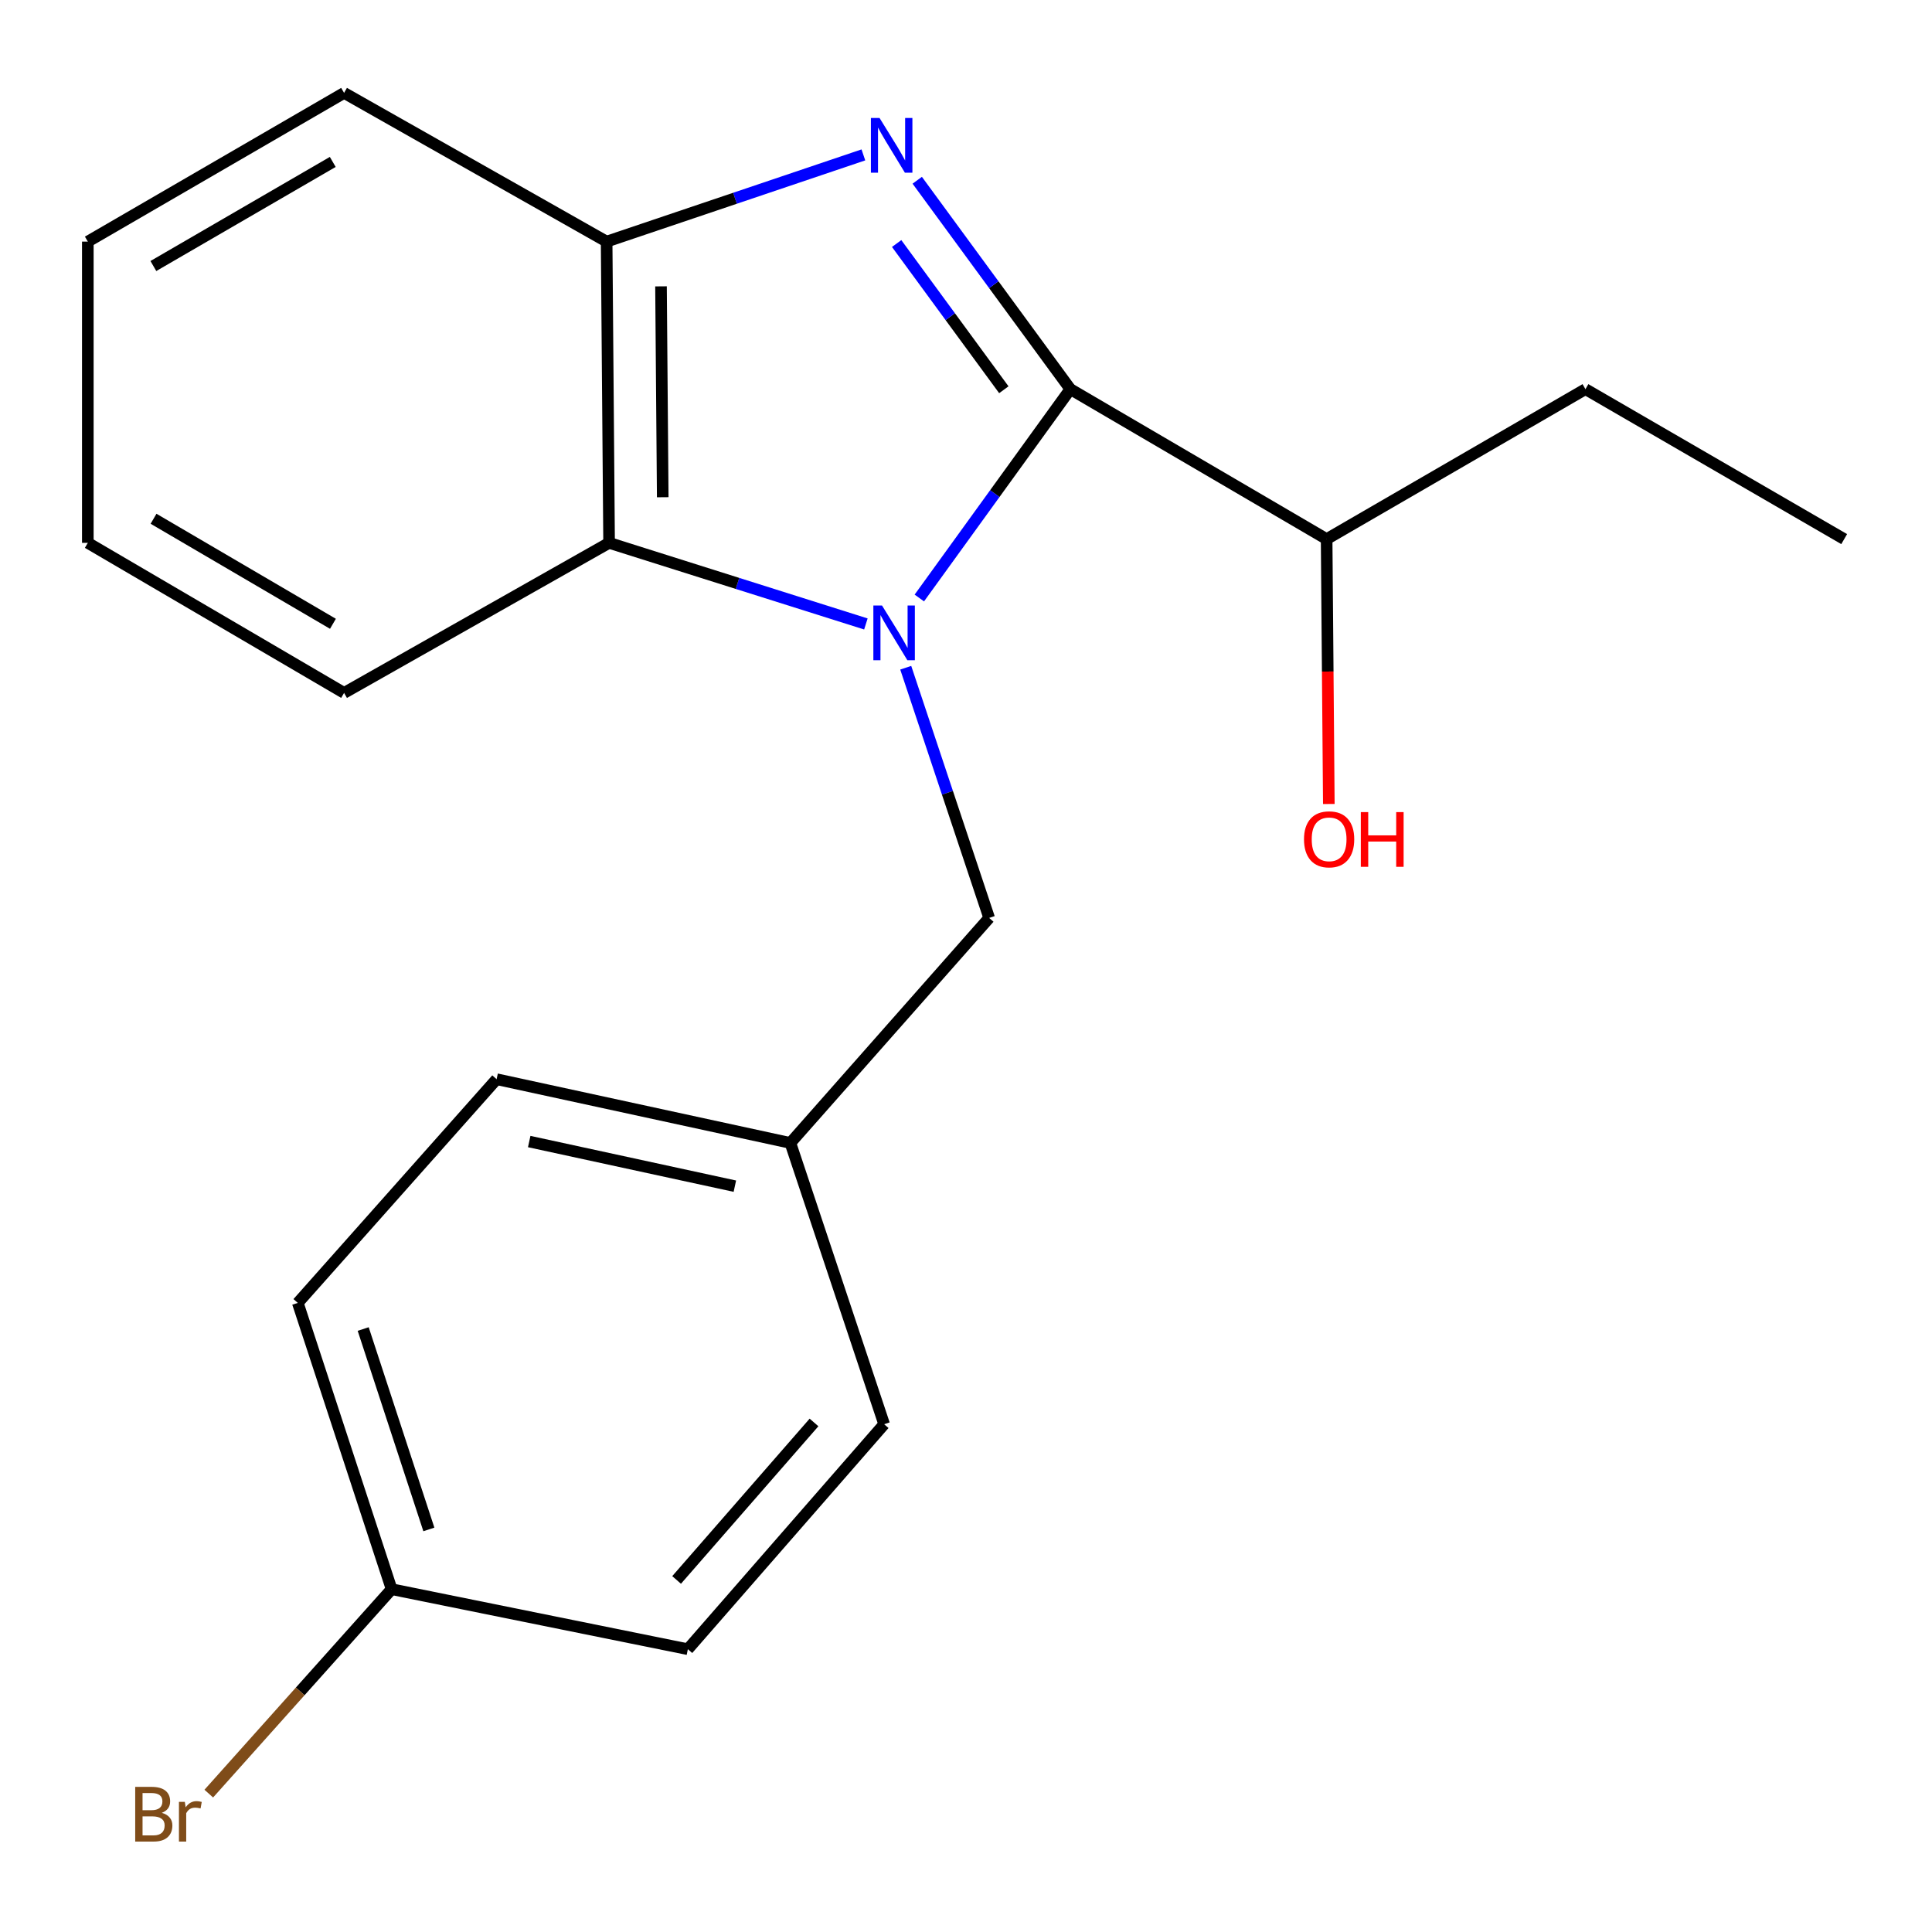 <?xml version='1.0' encoding='iso-8859-1'?>
<svg version='1.1' baseProfile='full'
              xmlns='http://www.w3.org/2000/svg'
                      xmlns:rdkit='http://www.rdkit.org/xml'
                      xmlns:xlink='http://www.w3.org/1999/xlink'
                  xml:space='preserve'
width='1000px' height='1000px' viewBox='0 0 1000 1000'>
<!-- END OF HEADER -->
<rect style='opacity:1.0;fill:#FFFFFF;stroke:none' width='1000' height='1000' x='0' y='0'> </rect>
<path class='bond-0' d='M 475.843,309.522 L 514.929,255.471' style='fill:none;fill-rule:evenodd;stroke:#0000FF;stroke-width:6px;stroke-linecap:butt;stroke-linejoin:miter;stroke-opacity:1' />
<path class='bond-0' d='M 514.929,255.471 L 554.015,201.42' style='fill:none;fill-rule:evenodd;stroke:#000000;stroke-width:6px;stroke-linecap:butt;stroke-linejoin:miter;stroke-opacity:1' />
<path class='bond-2' d='M 448.181,322.961 L 381.723,301.972' style='fill:none;fill-rule:evenodd;stroke:#0000FF;stroke-width:6px;stroke-linecap:butt;stroke-linejoin:miter;stroke-opacity:1' />
<path class='bond-2' d='M 381.723,301.972 L 315.265,280.983' style='fill:none;fill-rule:evenodd;stroke:#000000;stroke-width:6px;stroke-linecap:butt;stroke-linejoin:miter;stroke-opacity:1' />
<path class='bond-4' d='M 468.808,345.622 L 490.399,410.368' style='fill:none;fill-rule:evenodd;stroke:#0000FF;stroke-width:6px;stroke-linecap:butt;stroke-linejoin:miter;stroke-opacity:1' />
<path class='bond-4' d='M 490.399,410.368 L 511.99,475.113' style='fill:none;fill-rule:evenodd;stroke:#000000;stroke-width:6px;stroke-linecap:butt;stroke-linejoin:miter;stroke-opacity:1' />
<path class='bond-1' d='M 554.015,201.42 L 514.389,147.363' style='fill:none;fill-rule:evenodd;stroke:#000000;stroke-width:6px;stroke-linecap:butt;stroke-linejoin:miter;stroke-opacity:1' />
<path class='bond-1' d='M 514.389,147.363 L 474.763,93.307' style='fill:none;fill-rule:evenodd;stroke:#0000FF;stroke-width:6px;stroke-linecap:butt;stroke-linejoin:miter;stroke-opacity:1' />
<path class='bond-1' d='M 519.581,201.73 L 491.843,163.891' style='fill:none;fill-rule:evenodd;stroke:#000000;stroke-width:6px;stroke-linecap:butt;stroke-linejoin:miter;stroke-opacity:1' />
<path class='bond-1' d='M 491.843,163.891 L 464.105,126.051' style='fill:none;fill-rule:evenodd;stroke:#0000FF;stroke-width:6px;stroke-linecap:butt;stroke-linejoin:miter;stroke-opacity:1' />
<path class='bond-5' d='M 554.015,201.42 L 686.661,279.041' style='fill:none;fill-rule:evenodd;stroke:#000000;stroke-width:6px;stroke-linecap:butt;stroke-linejoin:miter;stroke-opacity:1' />
<path class='bond-20' d='M 446.883,80.177 L 380.437,102.617' style='fill:none;fill-rule:evenodd;stroke:#0000FF;stroke-width:6px;stroke-linecap:butt;stroke-linejoin:miter;stroke-opacity:1' />
<path class='bond-20' d='M 380.437,102.617 L 313.992,125.057' style='fill:none;fill-rule:evenodd;stroke:#000000;stroke-width:6px;stroke-linecap:butt;stroke-linejoin:miter;stroke-opacity:1' />
<path class='bond-3' d='M 315.265,280.983 L 313.992,125.057' style='fill:none;fill-rule:evenodd;stroke:#000000;stroke-width:6px;stroke-linecap:butt;stroke-linejoin:miter;stroke-opacity:1' />
<path class='bond-3' d='M 343.028,257.366 L 342.137,148.217' style='fill:none;fill-rule:evenodd;stroke:#000000;stroke-width:6px;stroke-linecap:butt;stroke-linejoin:miter;stroke-opacity:1' />
<path class='bond-14' d='M 315.265,280.983 L 178.1,358.651' style='fill:none;fill-rule:evenodd;stroke:#000000;stroke-width:6px;stroke-linecap:butt;stroke-linejoin:miter;stroke-opacity:1' />
<path class='bond-15' d='M 313.992,125.057 L 178.1,48.088' style='fill:none;fill-rule:evenodd;stroke:#000000;stroke-width:6px;stroke-linecap:butt;stroke-linejoin:miter;stroke-opacity:1' />
<path class='bond-6' d='M 511.99,475.113 L 409.1,591.592' style='fill:none;fill-rule:evenodd;stroke:#000000;stroke-width:6px;stroke-linecap:butt;stroke-linejoin:miter;stroke-opacity:1' />
<path class='bond-13' d='M 686.661,279.041 L 687.23,347.592' style='fill:none;fill-rule:evenodd;stroke:#000000;stroke-width:6px;stroke-linecap:butt;stroke-linejoin:miter;stroke-opacity:1' />
<path class='bond-13' d='M 687.23,347.592 L 687.799,416.143' style='fill:none;fill-rule:evenodd;stroke:#FF0000;stroke-width:6px;stroke-linecap:butt;stroke-linejoin:miter;stroke-opacity:1' />
<path class='bond-16' d='M 686.661,279.041 L 820.626,201.42' style='fill:none;fill-rule:evenodd;stroke:#000000;stroke-width:6px;stroke-linecap:butt;stroke-linejoin:miter;stroke-opacity:1' />
<path class='bond-9' d='M 409.1,591.592 L 457.633,737.174' style='fill:none;fill-rule:evenodd;stroke:#000000;stroke-width:6px;stroke-linecap:butt;stroke-linejoin:miter;stroke-opacity:1' />
<path class='bond-10' d='M 409.1,591.592 L 257.042,558.59' style='fill:none;fill-rule:evenodd;stroke:#000000;stroke-width:6px;stroke-linecap:butt;stroke-linejoin:miter;stroke-opacity:1' />
<path class='bond-10' d='M 380.362,613.96 L 273.921,590.859' style='fill:none;fill-rule:evenodd;stroke:#000000;stroke-width:6px;stroke-linecap:butt;stroke-linejoin:miter;stroke-opacity:1' />
<path class='bond-7' d='M 202.7,822.561 L 154.137,674.385' style='fill:none;fill-rule:evenodd;stroke:#000000;stroke-width:6px;stroke-linecap:butt;stroke-linejoin:miter;stroke-opacity:1' />
<path class='bond-7' d='M 221.98,791.628 L 187.986,687.905' style='fill:none;fill-rule:evenodd;stroke:#000000;stroke-width:6px;stroke-linecap:butt;stroke-linejoin:miter;stroke-opacity:1' />
<path class='bond-8' d='M 202.7,822.561 L 155.381,875.467' style='fill:none;fill-rule:evenodd;stroke:#000000;stroke-width:6px;stroke-linecap:butt;stroke-linejoin:miter;stroke-opacity:1' />
<path class='bond-8' d='M 155.381,875.467 L 108.062,928.373' style='fill:none;fill-rule:evenodd;stroke:#7F4C19;stroke-width:6px;stroke-linecap:butt;stroke-linejoin:miter;stroke-opacity:1' />
<path class='bond-21' d='M 202.7,822.561 L 356.033,853.622' style='fill:none;fill-rule:evenodd;stroke:#000000;stroke-width:6px;stroke-linecap:butt;stroke-linejoin:miter;stroke-opacity:1' />
<path class='bond-12' d='M 457.633,737.174 L 356.033,853.622' style='fill:none;fill-rule:evenodd;stroke:#000000;stroke-width:6px;stroke-linecap:butt;stroke-linejoin:miter;stroke-opacity:1' />
<path class='bond-12' d='M 421.329,736.263 L 350.208,817.776' style='fill:none;fill-rule:evenodd;stroke:#000000;stroke-width:6px;stroke-linecap:butt;stroke-linejoin:miter;stroke-opacity:1' />
<path class='bond-11' d='M 257.042,558.59 L 154.137,674.385' style='fill:none;fill-rule:evenodd;stroke:#000000;stroke-width:6px;stroke-linecap:butt;stroke-linejoin:miter;stroke-opacity:1' />
<path class='bond-17' d='M 178.1,358.651 L 45.455,280.983' style='fill:none;fill-rule:evenodd;stroke:#000000;stroke-width:6px;stroke-linecap:butt;stroke-linejoin:miter;stroke-opacity:1' />
<path class='bond-17' d='M 172.328,322.877 L 79.477,268.509' style='fill:none;fill-rule:evenodd;stroke:#000000;stroke-width:6px;stroke-linecap:butt;stroke-linejoin:miter;stroke-opacity:1' />
<path class='bond-22' d='M 178.1,48.088 L 45.455,125.057' style='fill:none;fill-rule:evenodd;stroke:#000000;stroke-width:6px;stroke-linecap:butt;stroke-linejoin:miter;stroke-opacity:1' />
<path class='bond-22' d='M 172.233,83.812 L 79.382,137.691' style='fill:none;fill-rule:evenodd;stroke:#000000;stroke-width:6px;stroke-linecap:butt;stroke-linejoin:miter;stroke-opacity:1' />
<path class='bond-19' d='M 820.626,201.42 L 954.545,279.041' style='fill:none;fill-rule:evenodd;stroke:#000000;stroke-width:6px;stroke-linecap:butt;stroke-linejoin:miter;stroke-opacity:1' />
<path class='bond-18' d='M 45.455,280.983 L 45.455,125.057' style='fill:none;fill-rule:evenodd;stroke:#000000;stroke-width:6px;stroke-linecap:butt;stroke-linejoin:miter;stroke-opacity:1' />
<path  class='atom-0' d='M 456.529 313.414
L 465.809 328.414
Q 466.729 329.894, 468.209 332.574
Q 469.689 335.254, 469.769 335.414
L 469.769 313.414
L 473.529 313.414
L 473.529 341.734
L 469.649 341.734
L 459.689 325.334
Q 458.529 323.414, 457.289 321.214
Q 456.089 319.014, 455.729 318.334
L 455.729 341.734
L 452.049 341.734
L 452.049 313.414
L 456.529 313.414
' fill='#0000FF'/>
<path  class='atom-2' d='M 455.256 61.075
L 464.536 76.075
Q 465.456 77.555, 466.936 80.235
Q 468.416 82.915, 468.496 83.075
L 468.496 61.075
L 472.256 61.075
L 472.256 89.395
L 468.376 89.395
L 458.416 72.995
Q 457.256 71.075, 456.016 68.875
Q 454.816 66.675, 454.456 65.995
L 454.456 89.395
L 450.776 89.395
L 450.776 61.075
L 455.256 61.075
' fill='#0000FF'/>
<path  class='atom-9' d='M 83.742 938.319
Q 86.462 939.079, 87.822 940.759
Q 89.222 942.399, 89.222 944.839
Q 89.222 948.759, 86.702 950.999
Q 84.222 953.199, 79.502 953.199
L 69.982 953.199
L 69.982 924.879
L 78.342 924.879
Q 83.182 924.879, 85.622 926.839
Q 88.062 928.799, 88.062 932.399
Q 88.062 936.679, 83.742 938.319
M 73.782 928.079
L 73.782 936.959
L 78.342 936.959
Q 81.142 936.959, 82.582 935.839
Q 84.062 934.679, 84.062 932.399
Q 84.062 928.079, 78.342 928.079
L 73.782 928.079
M 79.502 949.999
Q 82.262 949.999, 83.742 948.679
Q 85.222 947.359, 85.222 944.839
Q 85.222 942.519, 83.582 941.359
Q 81.982 940.159, 78.902 940.159
L 73.782 940.159
L 73.782 949.999
L 79.502 949.999
' fill='#7F4C19'/>
<path  class='atom-9' d='M 95.662 932.639
L 96.102 935.479
Q 98.262 932.279, 101.782 932.279
Q 102.902 932.279, 104.422 932.679
L 103.822 936.039
Q 102.102 935.639, 101.142 935.639
Q 99.462 935.639, 98.342 936.319
Q 97.262 936.959, 96.382 938.519
L 96.382 953.199
L 92.622 953.199
L 92.622 932.639
L 95.662 932.639
' fill='#7F4C19'/>
<path  class='atom-14' d='M 674.95 434.426
Q 674.95 427.626, 678.31 423.826
Q 681.67 420.026, 687.95 420.026
Q 694.23 420.026, 697.59 423.826
Q 700.95 427.626, 700.95 434.426
Q 700.95 441.306, 697.55 445.226
Q 694.15 449.106, 687.95 449.106
Q 681.71 449.106, 678.31 445.226
Q 674.95 441.346, 674.95 434.426
M 687.95 445.906
Q 692.27 445.906, 694.59 443.026
Q 696.95 440.106, 696.95 434.426
Q 696.95 428.866, 694.59 426.066
Q 692.27 423.226, 687.95 423.226
Q 683.63 423.226, 681.27 426.026
Q 678.95 428.826, 678.95 434.426
Q 678.95 440.146, 681.27 443.026
Q 683.63 445.906, 687.95 445.906
' fill='#FF0000'/>
<path  class='atom-14' d='M 704.35 420.346
L 708.19 420.346
L 708.19 432.386
L 722.67 432.386
L 722.67 420.346
L 726.51 420.346
L 726.51 448.666
L 722.67 448.666
L 722.67 435.586
L 708.19 435.586
L 708.19 448.666
L 704.35 448.666
L 704.35 420.346
' fill='#FF0000'/>
</svg>
